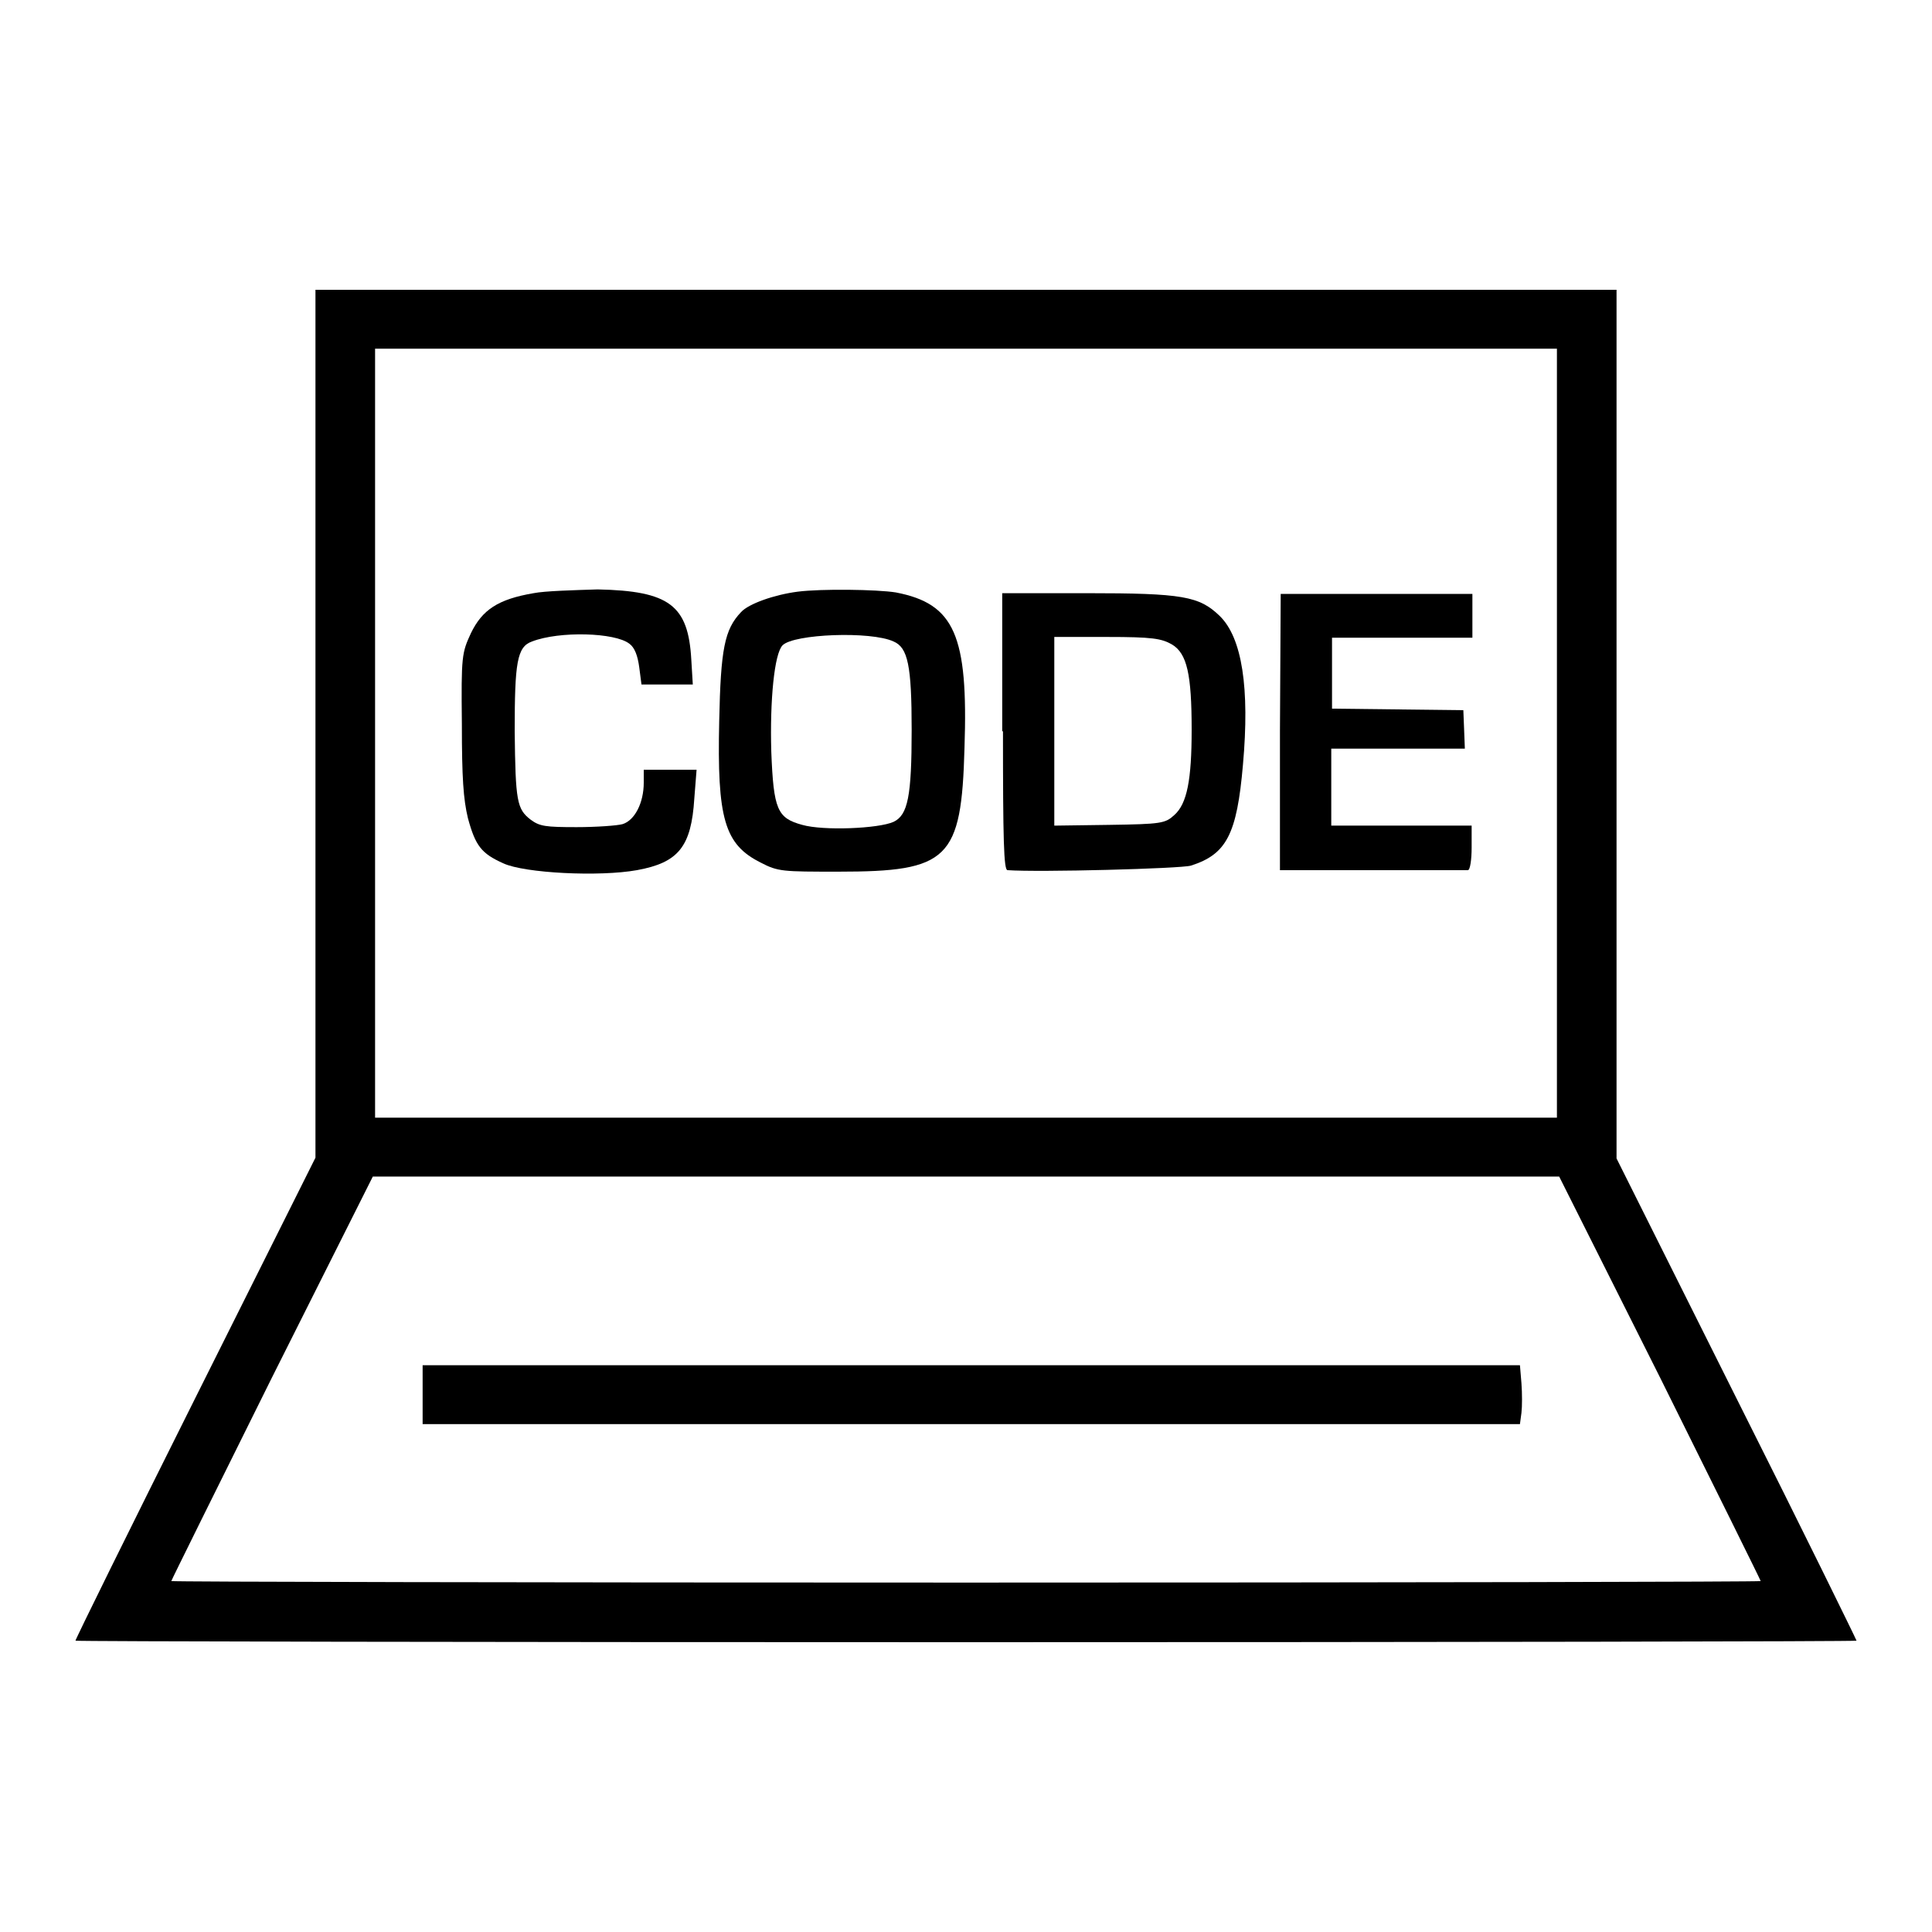 <?xml version="1.0" encoding="utf-8"?>
<!-- Svg Vector Icons : http://www.onlinewebfonts.com/icon -->
<!DOCTYPE svg PUBLIC "-//W3C//DTD SVG 1.1//EN" "http://www.w3.org/Graphics/SVG/1.1/DTD/svg11.dtd">
<svg version="1.1" xmlns="http://www.w3.org/2000/svg" xmlns:xlink="http://www.w3.org/1999/xlink" x="0px" y="0px" viewBox="0 0 256 256" enable-background="new 0 0 256 256" xml:space="preserve">
<g><g><g><path fill="#000000" d="M41.8,95.9v57.5l-15.9,31.8C17.1,202.8,10,217.2,10,217.4c0,0.1,53.1,0.2,118,0.2c64.9,0,118-0.1,118-0.2c0-0.1-7.1-14.6-15.9-32.1l-15.9-31.8V95.9V38.4H128H41.8V95.9z M206.3,97.2v50.9H128H49.7V97.2V46.2H128h78.3V97.2z M220,182.6c7.3,14.7,13.3,26.8,13.3,26.9c0,0.1-47.3,0.2-105.3,0.2c-57.9,0-105.3-0.1-105.3-0.2c0-0.1,6-12.2,13.3-26.9l13.4-26.7H128h78.6L220,182.6z"/><path fill="#000000" d="M70.7,78.6c-4.7,0.8-6.8,2.2-8.3,5.3c-1.2,2.6-1.3,3-1.2,12c0,7.2,0.2,10,0.8,12.5c1,3.7,1.8,4.7,4.7,6c2.8,1.3,12.7,1.8,17.7,0.9c5.5-1,7.2-3.1,7.6-9.5l0.3-3.8h-3.5h-3.5v1.7c0,2.7-1.2,5-2.8,5.5c-0.7,0.2-3.5,0.4-6.1,0.4c-4.1,0-4.9-0.1-6.1-1c-1.8-1.4-2-2.4-2.1-11.7c0-9.1,0.3-11.2,2.3-11.9c3.6-1.4,11-1.2,12.9,0.3c0.7,0.5,1.1,1.6,1.3,3.1l0.3,2.3h3.4h3.4l-0.2-3.3c-0.4-7.2-2.9-9.1-12.4-9.3C76.1,78.2,72.2,78.3,70.7,78.6z"/><path fill="#000000" d="M105.7,78.4c-3.1,0.4-6.5,1.6-7.5,2.7c-2.2,2.3-2.7,4.9-2.9,14.4c-0.3,13,0.7,16.4,5.5,18.8c2.3,1.2,2.9,1.2,10.3,1.2c14.6,0,16.3-1.6,16.7-16.4c0.5-14.9-1.3-19.1-9.1-20.6C116.2,78.1,108.8,78,105.7,78.4z M118.4,85c1.9,0.8,2.4,3.2,2.4,11.7c0,8.8-0.5,11.3-2.4,12.2c-2,0.9-9.3,1.2-12.1,0.4c-3.3-0.9-3.8-2-4.1-9.7c-0.2-6.8,0.4-13,1.5-14.1C105.2,84,115.4,83.6,118.4,85z"/><path fill="#000000" d="M132.9,96.9c0,14.3,0.1,18.4,0.6,18.4c4.1,0.3,23-0.2,24.3-0.6c4.7-1.5,6.1-4.1,6.9-13.4c0.9-10.1-0.1-16.8-3.1-19.7c-2.7-2.6-4.9-3-17.6-3h-11.2V96.9z M155.3,85.4c2,1.2,2.6,4,2.6,11.3c0,6.6-0.6,9.8-2.3,11.3c-1.2,1.1-1.7,1.2-8.6,1.3l-7.3,0.1V97V84.4h7C152.7,84.4,153.9,84.6,155.3,85.4z"/><path fill="#000000" d="M169.6,96.9v18.4l1.7,0c0.9,0,6.5,0,12.2,0s10.8,0,11,0c0.3,0,0.5-1.4,0.5-3v-2.9h-9.3h-9.3v-5.1v-5.1h8.9h8.8l-0.1-2.6l-0.1-2.5l-8.7-0.1l-8.7-0.1v-4.7v-4.7h9.3h9.3v-2.9v-2.9h-12.7h-12.7L169.6,96.9L169.6,96.9z"/><path fill="#000000" d="M56,184.8v3.9h72.7h72.7l0.2-1.5c0.1-0.8,0.1-2.6,0-3.9l-0.2-2.4h-72.6H56V184.8z"/></g></g></g>
</svg>